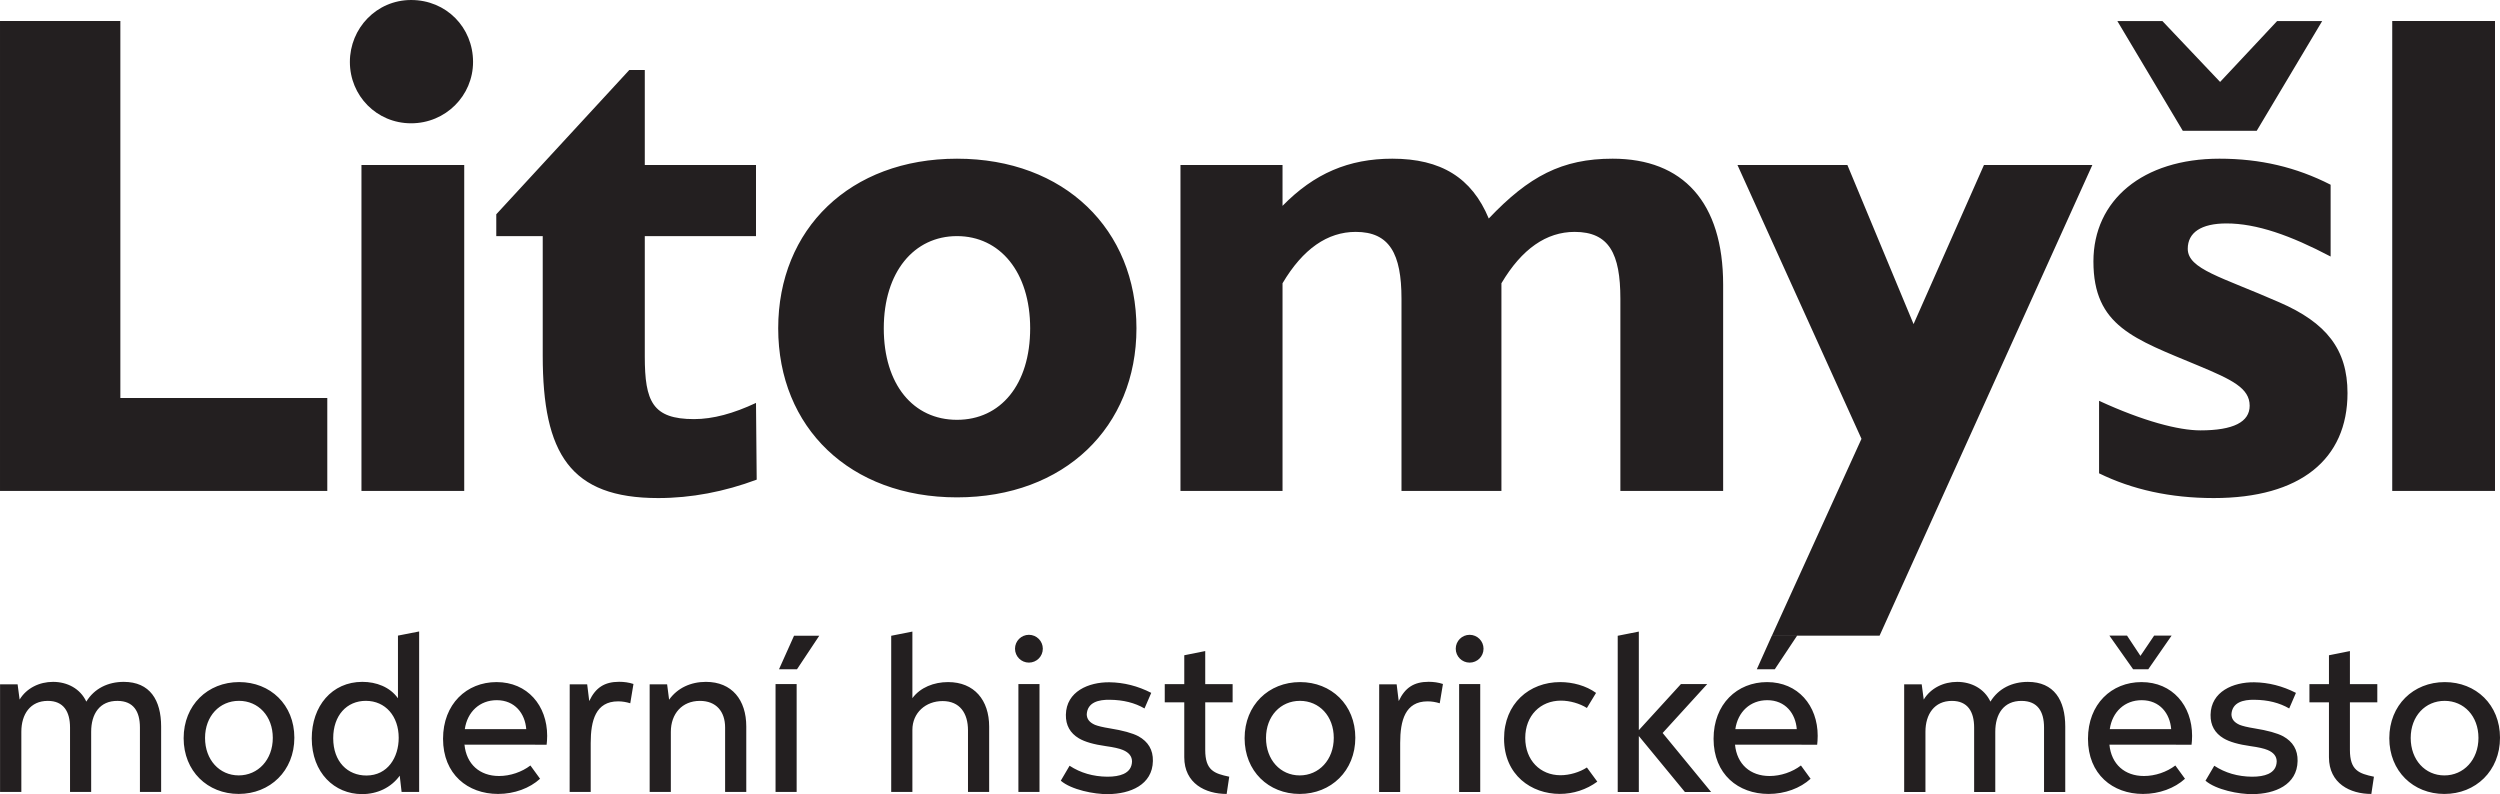 <?xml version="1.0" encoding="UTF-8" standalone="no"?>
<!-- Created with Inkscape (http://www.inkscape.org/) -->

<svg
   xmlns:dc="http://purl.org/dc/elements/1.1/"
   xmlns:cc="http://creativecommons.org/ns#"
   xmlns:rdf="http://www.w3.org/1999/02/22-rdf-syntax-ns#"
   xmlns:svg="http://www.w3.org/2000/svg"
   xmlns="http://www.w3.org/2000/svg"
   xmlns:sodipodi="http://sodipodi.sourceforge.net/DTD/sodipodi-0.dtd"
   xmlns:inkscape="http://www.inkscape.org/namespaces/inkscape"
   id="svg4955"
   version="1.1"
   inkscape:version="0.91 r13725"
   xml:space="preserve"
   width="355.405"
   height="112.894"
   viewBox="0 0 355.405 112.894"
   sodipodi:docname="logo-litomysl.svg"><defs
     id="defs4959"><clipPath
       clipPathUnits="userSpaceOnUse"
       id="clipPath4969"><path
         d="m 0,597.492 844.105,0 L 844.105,0 0,0 0,597.492 Z"
         id="path4971"
         inkscape:connector-curvature="0" /></clipPath></defs><sodipodi:namedview
     pagecolor="#ffffff"
     bordercolor="#666666"
     borderopacity="1"
     objecttolerance="10"
     gridtolerance="10"
     guidetolerance="10"
     inkscape:pageopacity="0"
     inkscape:pageshadow="2"
     inkscape:window-width="1920"
     inkscape:window-height="1032"
     id="namedview4957"
     showgrid="false"
     inkscape:zoom="1.0837384"
     inkscape:cx="166.48603"
     inkscape:cy="24.173549"
     inkscape:window-x="1600"
     inkscape:window-y="0"
     inkscape:window-maximized="1"
     inkscape:current-layer="g4963"
     fit-margin-top="0"
     fit-margin-left="0"
     fit-margin-right="0"
     fit-margin-bottom="0" /><g
     id="g4963"
     inkscape:groupmode="layer"
     inkscape:label="LITOMYSL_moderni_historicke_mesto_black"
     transform="matrix(1.25,0,0,-1.25,-308.022,462.153)"><path
       id="path4979"
       style="fill:#231f20;fill-opacity:1;fill-rule:nonzero;stroke:none"
       d="m 286.209,362.678 c 0,-3.842 3.042,-6.978 6.964,-6.978 3.922,0 7.044,3.136 7.044,6.978 0,3.922 -3.042,7.044 -7.044,7.044 -3.922,0 -6.964,-3.202 -6.964,-7.044 m 232.276,-48.786 11.688,0 0,53.441 -11.688,0 0,-53.441 z m -7.967,53.436 -5.124,0 -6.484,-6.924 -6.563,6.924 -5.124,0 7.445,-12.485 8.404,0 7.446,12.485 z m -25.375,-51.435 c 3.761,-1.841 8.084,-2.815 13.046,-2.815 9.846,0 15.209,4.416 15.209,11.941 0,4.963 -2.401,8.005 -7.764,10.326 -6.564,2.882 -10.405,3.762 -10.405,6.084 0,1.841 1.519,2.882 4.402,2.882 3.441,0 7.283,-1.362 11.847,-3.763 l 0,8.165 c -3.923,2.002 -8.005,2.962 -12.648,2.962 -8.725,0 -14.329,-4.723 -14.329,-11.686 0,-7.366 4.644,-8.807 11.928,-11.848 3.842,-1.602 5.842,-2.562 5.842,-4.563 0,-1.841 -1.839,-2.802 -5.602,-2.802 -2.481,0 -6.483,1.041 -11.526,3.362 l 0,-8.245 z m -24.961,-18.462 24.195,53.523 -12.326,0 -8.005,-18.09 -7.525,18.09 -12.501,0 14.103,-31.139 -10.184,-22.384 12.243,0 z m -79.51,16.461 11.607,0 0,23.615 c 2.321,3.922 5.123,5.843 8.325,5.843 3.842,0 5.204,-2.482 5.204,-7.605 l 0,-21.853 11.366,0 0,23.615 c 2.322,3.922 5.123,5.843 8.325,5.843 3.923,0 5.203,-2.482 5.203,-7.605 l 0,-21.853 11.688,0 0,23.455 c 0,9.365 -4.564,14.328 -12.568,14.328 -5.763,0 -9.526,-2.001 -14.089,-6.805 -1.921,4.643 -5.443,6.805 -10.966,6.805 -4.963,0 -8.886,-1.681 -12.488,-5.364 l 0,4.643 -11.607,0 0,-37.062 z m -33.743,18.491 c 0,6.404 3.442,10.487 8.325,10.487 4.883,0 8.324,-4.083 8.324,-10.487 0,-6.404 -3.362,-10.406 -8.324,-10.406 -4.963,0 -8.325,4.002 -8.325,10.406 m -12.007,0 c 0,-11.287 8.165,-19.225 20.332,-19.225 12.247,0 20.412,8.019 20.412,19.225 0,11.208 -8.165,19.292 -20.412,19.292 -12.167,0 -20.332,-8.005 -20.332,-19.292 m -26.78,10.487 0,-13.609 c 0,-11.126 3.122,-16.183 13.128,-16.183 3.762,0 7.524,0.721 11.206,2.095 l -0.079,8.725 c -2.563,-1.201 -4.884,-1.841 -7.044,-1.841 -4.723,0 -5.604,2.001 -5.604,7.125 l 0,13.688 12.648,0 0,8.084 -12.648,0 0,10.807 -1.761,0 -15.129,-16.41 0,-2.481 5.283,0 z m -20.616,-28.978 11.688,0 0,37.063 -11.688,0 0,-37.063 z m -41.108,0 37.222,0 0,10.566 -23.534,0 0,42.875 -13.688,0 0,-53.441 z m 2.427,-34.238 0,6.85 c 0,1.982 1.008,3.508 3.011,3.508 1.781,0 2.526,-1.212 2.526,-3.027 l 0,-7.331 2.404,0 0,6.85 c 0,2.02 0.962,3.529 3.011,3.508 1.789,-0.016 2.534,-1.182 2.534,-3.027 l 0,-7.331 2.412,0 0,7.443 c 0,2.991 -1.267,5.078 -4.256,5.078 -1.773,0 -3.333,-0.741 -4.253,-2.246 -0.69,1.485 -2.175,2.246 -3.784,2.246 -1.552,0 -3.011,-0.707 -3.801,-2.012 l -0.23,1.735 -1.995,0 0,-12.244 2.421,0 z m 24.722,-0.225 c 3.559,0 6.327,2.621 6.327,6.393 0,3.756 -2.735,6.328 -6.281,6.328 -3.575,0 -6.31,-2.618 -6.31,-6.382 0,-3.747 2.718,-6.339 6.264,-6.339 m 0,2.108 c -2.191,0 -3.83,1.772 -3.83,4.256 0,2.492 1.66,4.224 3.859,4.224 2.2,0 3.847,-1.736 3.847,-4.211 0,-2.497 -1.685,-4.269 -3.876,-4.269 m 18.525,-1.883 1.995,0 0,18.253 -2.409,-0.472 0,-7.113 -0.012,0 c -0.904,1.263 -2.443,1.853 -4.036,1.853 -3.462,0 -5.757,-2.756 -5.757,-6.436 0.008,-3.905 2.584,-6.331 5.724,-6.331 1.714,0 3.291,0.727 4.282,2.096 l 0.213,-1.85 z m -4.006,1.87 c -2.116,0 -3.772,1.547 -3.772,4.244 0,2.593 1.544,4.249 3.71,4.249 2.237,0 3.738,-1.757 3.738,-4.203 0,-2.224 -1.246,-4.29 -3.676,-4.29 m 19.763,-0.381 -1.108,1.523 c -0.97,-0.744 -2.296,-1.197 -3.567,-1.197 -2.183,0 -3.713,1.33 -3.931,3.568 l 9.342,-0.009 c 0.029,0.209 0.062,0.61 0.062,1.013 0,3.436 -2.237,6.109 -5.757,6.109 -3.404,0 -6.085,-2.497 -6.085,-6.449 0,-4.043 2.819,-6.272 6.256,-6.272 1.852,0 3.604,0.649 4.788,1.735 l 0,-0.021 z m -8.568,5.657 c 0.284,1.966 1.693,3.292 3.63,3.292 2.078,0 3.219,-1.526 3.357,-3.292 l -6.987,0 z m 11.922,-7.146 2.396,0 0,5.578 c 0,2.539 0.565,4.727 3.116,4.727 0.472,0 0.919,-0.076 1.383,-0.218 l 0.364,2.194 c -0.51,0.172 -1.075,0.248 -1.63,0.248 -1.665,0 -2.681,-0.67 -3.388,-2.171 l -0.016,0.009 -0.23,1.877 -1.987,0 -0.008,-12.244 z m 20.089,0 0,7.443 c 0,3.02 -1.627,5.078 -4.591,5.078 -1.723,0 -3.237,-0.695 -4.186,-2.029 l -0.226,1.752 -1.986,0 0,-12.244 2.409,0 0,6.838 c 0,2.057 1.275,3.52 3.307,3.52 1.844,0 2.865,-1.2 2.865,-3.027 l 0,-7.331 2.408,0 z m 3.329,0 2.4,0 0,12.27 -2.4,0 0,-12.27 z m 24.294,0 0,7.432 c 0,3.014 -1.694,5.064 -4.671,5.064 -1.618,0 -3.161,-0.611 -4.06,-1.828 l 0,7.573 -2.409,-0.477 0,-17.764 2.409,0 0,7.063 c 0,1.941 1.509,3.275 3.437,3.275 1.961,0 2.886,-1.389 2.886,-3.324 l 0,-7.014 2.408,0 z m 4.521,14.711 c 0.874,0 1.581,0.707 1.581,1.582 0,0.869 -0.707,1.58 -1.581,1.58 -0.874,0 -1.581,-0.711 -1.581,-1.58 0,-0.875 0.707,-1.582 1.581,-1.582 m -1.196,-14.711 2.4,0 0,12.27 -2.4,0 0,-12.27 z m 15.109,11.27 c -1.526,0.782 -3.111,1.183 -4.754,1.205 -2.363,0.025 -4.91,-1.041 -4.956,-3.698 -0.021,-1.195 0.489,-2.086 1.476,-2.675 0.682,-0.407 1.71,-0.699 3.082,-0.891 0.878,-0.121 1.518,-0.264 1.928,-0.436 0.698,-0.292 1.037,-0.731 1.037,-1.308 -0.021,-0.664 -0.339,-1.137 -0.966,-1.422 -0.476,-0.209 -1.092,-0.313 -1.849,-0.309 -1.614,0.017 -3.04,0.431 -4.286,1.246 l -0.999,-1.702 c 1.188,-1.028 3.822,-1.555 5.377,-1.526 2.505,0.021 5.052,1.045 5.098,3.771 0.025,1.268 -0.535,2.192 -1.639,2.807 -0.673,0.359 -1.773,0.664 -3.287,0.907 -0.79,0.125 -1.342,0.268 -1.66,0.393 -0.636,0.28 -0.928,0.669 -0.937,1.204 0.084,1.363 1.351,1.673 2.618,1.648 1.526,-0.013 2.848,-0.343 3.951,-0.987 l 0.766,1.773 z m 1.535,-1.079 2.22,0 0,-6.239 c 0,-2.989 2.413,-4.177 4.822,-4.177 l 0.293,1.961 c -1.715,0.36 -2.731,0.719 -2.731,3.048 l 0,5.407 3.115,0 0,2.075 -3.115,0 0,3.759 -2.384,-0.477 0,-3.282 -2.22,0 0,-2.075 z m 15.347,-10.416 c 3.558,0 6.327,2.621 6.327,6.393 0,3.756 -2.735,6.328 -6.281,6.328 -3.575,0 -6.31,-2.618 -6.31,-6.382 0,-3.747 2.718,-6.339 6.264,-6.339 m 0,2.108 c -2.191,0 -3.83,1.772 -3.83,4.256 0,2.492 1.66,4.224 3.86,4.224 2.199,0 3.846,-1.736 3.846,-4.211 0,-2.497 -1.685,-4.269 -3.876,-4.269 m 9.032,-1.883 2.397,0 0,5.578 c 0,2.539 0.564,4.727 3.115,4.727 0.473,0 0.92,-0.076 1.384,-0.218 l 0.364,2.194 c -0.51,0.172 -1.075,0.248 -1.631,0.248 -1.664,0 -2.68,-0.67 -3.387,-2.171 l -0.017,0.009 -0.23,1.877 -1.986,0 -0.009,-12.244 z m 10.296,14.711 c 0.874,0 1.58,0.707 1.58,1.582 0,0.869 -0.706,1.58 -1.58,1.58 -0.874,0 -1.58,-0.711 -1.58,-1.58 0,-0.875 0.706,-1.582 1.58,-1.582 m -1.195,-14.711 2.4,0 0,12.27 -2.4,0 0,-12.27 z m 14.53,2.785 c -0.827,-0.543 -1.977,-0.882 -3.002,-0.882 -2.303,0 -4.009,1.706 -4.009,4.24 0,2.546 1.731,4.245 4.056,4.245 1.016,0 2.137,-0.322 2.955,-0.836 l 1.042,1.714 c -1.137,0.824 -2.651,1.23 -4.081,1.23 -3.509,0 -6.381,-2.443 -6.381,-6.428 0,-4.165 3.128,-6.289 6.335,-6.289 1.542,0 3.036,0.49 4.269,1.393 l -1.184,1.613 z m 11.145,-2.785 2.982,0 -5.511,6.708 5.068,5.562 -2.99,0 -4.787,-5.241 0,11.212 -2.401,-0.477 0,-17.764 2.401,0 0,6.361 5.238,-6.361 z m 14.306,1.489 -1.108,1.523 c -0.97,-0.744 -2.296,-1.197 -3.567,-1.197 -2.183,0 -3.713,1.33 -3.931,3.568 l 9.343,-0.009 c 0.028,0.209 0.061,0.61 0.061,1.013 0,3.436 -2.237,6.109 -5.757,6.109 -3.404,0 -6.085,-2.497 -6.085,-6.449 0,-4.043 2.819,-6.272 6.255,-6.272 1.854,0 3.606,0.649 4.789,1.735 l 0,-0.021 z m -8.568,5.657 c 0.284,1.966 1.693,3.292 3.629,3.292 2.079,0 3.221,-1.526 3.358,-3.292 l -6.987,0 z m 4.152,10.625 -1.71,-3.816 2.044,0 2.536,3.816 -2.87,0 z m 17.469,-17.771 0,6.85 c 0,1.982 1.008,3.508 3.012,3.508 1.781,0 2.525,-1.212 2.525,-3.027 l 0,-7.331 2.405,0 0,6.85 c 0,2.02 0.962,3.529 3.01,3.508 1.79,-0.016 2.535,-1.182 2.535,-3.027 l 0,-7.331 2.413,0 0,7.443 c 0,2.991 -1.267,5.078 -4.257,5.078 -1.774,0 -3.333,-0.741 -4.254,-2.246 -0.69,1.485 -2.174,2.246 -3.783,2.246 -1.552,0 -3.012,-0.707 -3.801,-2.012 l -0.231,1.735 -1.994,0 0,-12.244 2.42,0 z m 29.528,1.489 -1.108,1.523 c -0.971,-0.744 -2.297,-1.197 -3.567,-1.197 -2.183,0 -3.713,1.33 -3.931,3.568 l 9.342,-0.009 c 0.029,0.209 0.062,0.61 0.062,1.013 0,3.436 -2.237,6.109 -5.757,6.109 -3.405,0 -6.084,-2.497 -6.084,-6.449 0,-4.043 2.818,-6.272 6.255,-6.272 1.852,0 3.604,0.649 4.788,1.735 l 0,-0.021 z m -5.077,13.988 -1.526,2.308 -2.007,0 2.701,-3.83 1.723,0 2.655,3.83 -1.986,0 -1.56,-2.308 z m -3.487,-8.331 c 0.284,1.966 1.693,3.292 3.626,3.292 2.078,0 3.219,-1.526 3.357,-3.292 l -6.983,0 z m 21.172,4.124 c -1.526,0.782 -3.111,1.183 -4.755,1.205 -2.362,0.025 -4.909,-1.041 -4.955,-3.698 -0.021,-1.195 0.489,-2.086 1.477,-2.675 0.681,-0.407 1.709,-0.699 3.082,-0.891 0.877,-0.121 1.517,-0.264 1.927,-0.436 0.698,-0.292 1.036,-0.731 1.036,-1.308 -0.02,-0.664 -0.338,-1.137 -0.965,-1.422 -0.477,-0.209 -1.092,-0.313 -1.848,-0.309 -1.615,0.017 -3.041,0.431 -4.287,1.246 l -0.999,-1.702 c 1.187,-1.028 3.822,-1.555 5.378,-1.526 2.504,0.021 5.051,1.045 5.097,3.771 0.025,1.268 -0.535,2.192 -1.64,2.807 -0.672,0.359 -1.772,0.664 -3.286,0.907 -0.79,0.125 -1.343,0.268 -1.66,0.393 -0.636,0.28 -0.929,0.669 -0.937,1.204 0.084,1.363 1.352,1.673 2.617,1.648 1.528,-0.013 2.848,-0.343 3.952,-0.987 l 0.766,1.773 z m 1.534,-1.079 2.221,0 0,-6.239 c 0,-2.989 2.413,-4.177 4.821,-4.177 l 0.294,1.961 c -1.715,0.36 -2.731,0.719 -2.731,3.048 l 0,5.407 3.115,0 0,2.075 -3.115,0 0,3.759 -2.384,-0.477 0,-3.282 -2.221,0 0,-2.075 z m 15.348,-10.416 c 3.558,0 6.326,2.621 6.326,6.393 0,3.756 -2.734,6.328 -6.28,6.328 -3.575,0 -6.31,-2.618 -6.31,-6.382 0,-3.747 2.718,-6.339 6.264,-6.339 m 0,2.108 c -2.192,0 -3.83,1.772 -3.83,4.256 0,2.492 1.66,4.224 3.859,4.224 2.199,0 3.847,-1.736 3.847,-4.211 0,-2.497 -1.685,-4.269 -3.876,-4.269 m -187.691,15.888 -1.711,-3.816 2.045,0 2.535,3.816 -2.869,0 z"
       inkscape:connector-curvature="0" /></g></svg>